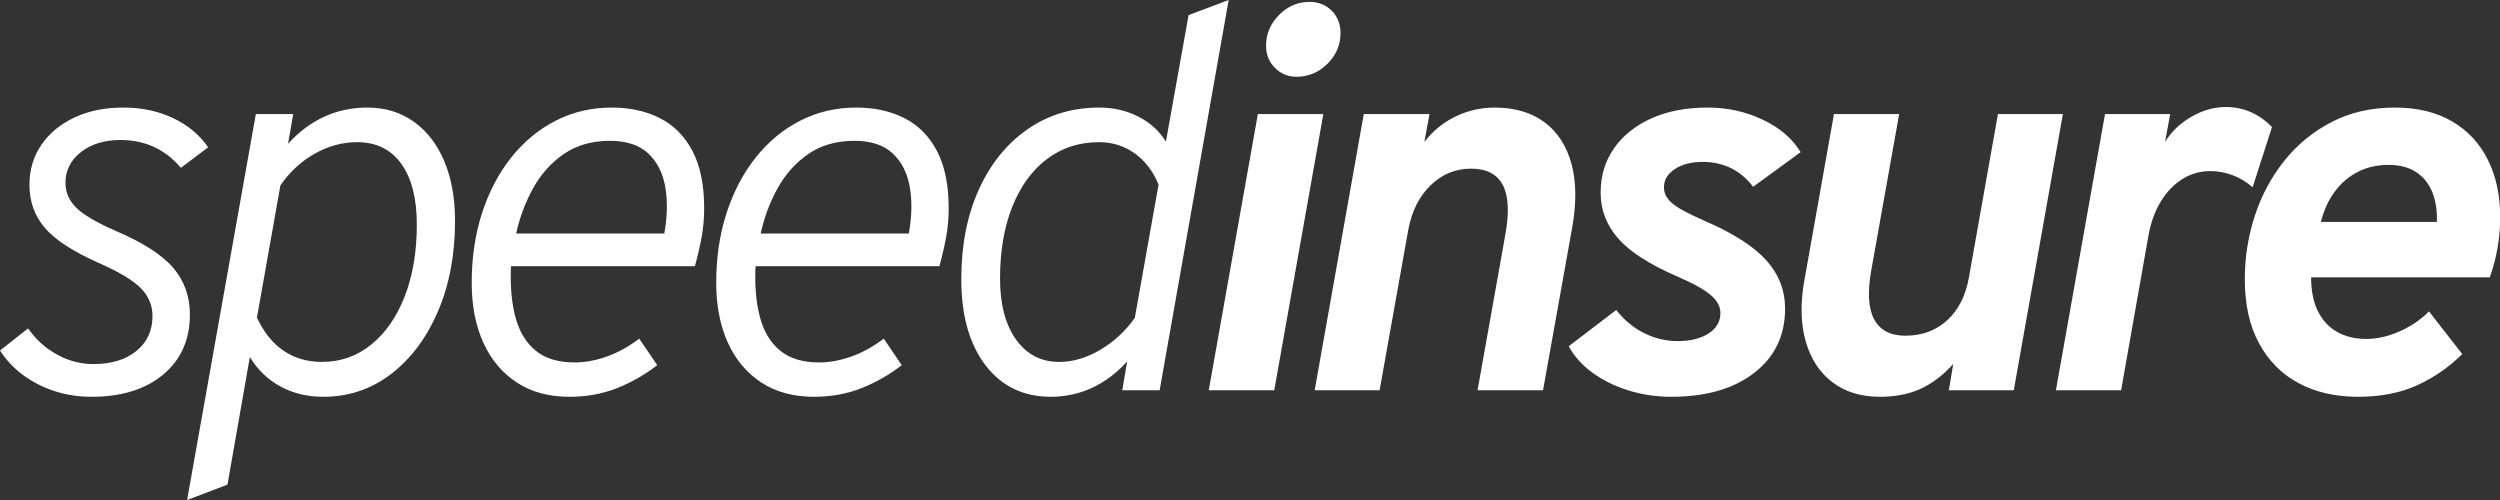 <?xml version="1.0" encoding="UTF-8" standalone="no"?>
<!DOCTYPE svg PUBLIC "-//W3C//DTD SVG 1.1//EN" "http://www.w3.org/Graphics/SVG/1.1/DTD/svg11.dtd">
<svg width="100%" height="100%" viewBox="0 0 1000 200" version="1.1" xmlns="http://www.w3.org/2000/svg" xmlns:xlink="http://www.w3.org/1999/xlink" xml:space="preserve" xmlns:serif="http://www.serif.com/" style="fill-rule:evenodd;clip-rule:evenodd;stroke-linejoin:round;stroke-miterlimit:2;">
    <rect x="0" y="0" width="1000" height="200" fill="#333333" stroke="none"/>
    <g transform="matrix(1,0,0,1,0,-0)">
        <g transform="matrix(4.167,0,0,4.167,65.312,50.217)">
            <path d="M0,23.896C1.702,22.469 2.554,20.553 2.554,18.149C2.554,16.402 2.021,14.906 0.956,13.66C-0.109,12.415 -1.934,11.239 -4.518,10.132C-6.386,9.319 -7.665,8.571 -8.355,7.887C-9.045,7.204 -9.389,6.413 -9.389,5.513C-9.389,4.303 -8.892,3.312 -7.896,2.542C-6.901,1.773 -5.644,1.388 -4.125,1.388C-1.751,1.388 0.187,2.279 1.689,4.06L4.308,2.088C3.487,0.895 2.366,-0.039 0.943,-0.714C-0.48,-1.388 -2.074,-1.726 -3.837,-1.726C-5.601,-1.726 -7.159,-1.41 -8.512,-0.779C-9.865,-0.147 -10.926,0.726 -11.694,1.842C-12.463,2.958 -12.846,4.242 -12.846,5.695C-12.846,7.287 -12.358,8.657 -11.38,9.807C-10.402,10.958 -8.691,12.078 -6.246,13.167C-4.274,14.032 -2.912,14.845 -2.161,15.606C-1.41,16.368 -1.035,17.258 -1.035,18.279C-1.035,19.68 -1.55,20.8 -2.58,21.639C-3.61,22.478 -4.989,22.897 -6.718,22.897C-7.923,22.897 -9.079,22.595 -10.188,21.989C-11.297,21.384 -12.227,20.545 -12.977,19.472L-15.675,21.6C-15.082,22.517 -14.331,23.308 -13.423,23.974C-12.515,24.64 -11.507,25.15 -10.398,25.505C-9.289,25.859 -8.124,26.037 -6.901,26.037C-4.003,26.037 -1.702,25.323 0,23.896M6.162,34.469L8.31,22.222C9.043,23.433 10.016,24.372 11.23,25.038C12.443,25.703 13.818,26.037 15.355,26.037C17.799,26.037 19.973,25.306 21.876,23.844C23.779,22.383 25.277,20.38 26.368,17.838C27.459,15.295 28.005,12.398 28.005,9.146C28.005,6.949 27.66,5.038 26.97,3.412C26.28,1.786 25.303,0.523 24.037,-0.376C22.771,-1.276 21.291,-1.726 19.598,-1.726C16.629,-1.726 14.089,-0.567 11.976,1.751L12.474,-1.103L8.886,-1.103L2.286,35.948L6.162,34.469ZM11.544,21.613C10.488,20.895 9.636,19.835 8.991,18.434L11.243,5.747C12.133,4.45 13.233,3.434 14.543,2.698C15.852,1.963 17.205,1.595 18.602,1.595C20.436,1.595 21.85,2.287 22.845,3.671C23.841,5.055 24.338,7.001 24.338,9.509C24.338,12.104 23.954,14.391 23.186,16.372C22.417,18.352 21.348,19.9 19.977,21.016C18.607,22.132 17.022,22.69 15.224,22.69C13.827,22.69 12.6,22.331 11.544,21.613M43.593,25.193C44.989,24.631 46.264,23.9 47.417,23.001L45.688,20.458C44.658,21.237 43.61,21.812 42.545,22.184C41.48,22.556 40.458,22.741 39.481,22.741C37.909,22.741 36.661,22.361 35.736,21.6C34.81,20.839 34.164,19.762 33.798,18.37C33.431,16.977 33.291,15.356 33.378,13.505L51.031,13.505C51.293,12.554 51.506,11.628 51.672,10.728C51.838,9.829 51.921,8.904 51.921,7.952C51.921,5.704 51.546,3.866 50.795,2.439C50.044,1.012 49.001,-0.039 47.665,-0.714C46.33,-1.388 44.788,-1.726 43.043,-1.726C41.105,-1.726 39.315,-1.306 37.674,-0.467C36.032,0.372 34.609,1.548 33.405,3.061C32.2,4.575 31.266,6.352 30.602,8.393C29.939,10.435 29.607,12.666 29.607,15.087C29.607,17.284 29.978,19.2 30.72,20.834C31.462,22.469 32.531,23.745 33.928,24.661C35.325,25.578 37.01,26.037 38.983,26.037C40.659,26.037 42.196,25.755 43.593,25.193M35.5,6.019C36.25,4.662 37.237,3.563 38.459,2.724C39.681,1.885 41.157,1.466 42.886,1.466C44.439,1.466 45.649,1.859 46.513,2.646C47.377,3.434 47.931,4.497 48.176,5.838C48.42,7.178 48.394,8.688 48.098,10.365L33.876,10.365C34.208,8.826 34.749,7.377 35.5,6.019M67.064,25.193C68.461,24.631 69.736,23.9 70.888,23.001L69.16,20.458C68.129,21.237 67.082,21.812 66.017,22.184C64.952,22.556 63.93,22.741 62.953,22.741C61.381,22.741 60.133,22.361 59.207,21.6C58.282,20.839 57.636,19.762 57.269,18.37C56.903,16.977 56.763,15.356 56.85,13.505L74.503,13.505C74.764,12.554 74.978,11.628 75.144,10.728C75.31,9.829 75.393,8.904 75.393,7.952C75.393,5.704 75.017,3.866 74.267,2.439C73.516,1.012 72.473,-0.039 71.137,-0.714C69.801,-1.388 68.26,-1.726 66.514,-1.726C64.576,-1.726 62.786,-1.306 61.145,-0.467C59.504,0.372 58.081,1.548 56.876,3.061C55.672,4.575 54.737,6.352 54.074,8.393C53.41,10.435 53.079,12.666 53.079,15.087C53.079,17.284 53.45,19.2 54.192,20.834C54.934,22.469 56.003,23.745 57.4,24.661C58.797,25.578 60.482,26.037 62.455,26.037C64.131,26.037 65.667,25.755 67.064,25.193M58.972,6.019C59.722,4.662 60.709,3.563 61.931,2.724C63.153,1.885 64.629,1.466 66.357,1.466C67.911,1.466 69.12,1.859 69.985,2.646C70.849,3.434 71.403,4.497 71.648,5.838C71.892,7.178 71.866,8.688 71.569,10.365L57.348,10.365C57.679,8.826 58.221,7.377 58.972,6.019M89.174,25.167C90.414,24.588 91.531,23.745 92.527,22.638L92.055,25.414L95.643,25.414L102.27,-12.052L98.42,-10.599L96.246,1.544C95.617,0.523 94.735,-0.277 93.601,-0.856C92.465,-1.436 91.217,-1.726 89.855,-1.726C87.253,-1.726 84.953,-1.029 82.954,0.363C80.955,1.756 79.396,3.689 78.279,6.162C77.162,8.636 76.603,11.498 76.603,14.75C76.603,18.227 77.376,20.977 78.921,23.001C80.466,25.025 82.557,26.037 85.193,26.037C86.608,26.037 87.934,25.747 89.174,25.167M81.854,20.536C80.833,19.1 80.322,17.155 80.322,14.698C80.322,12.052 80.715,9.747 81.501,7.784C82.286,5.821 83.395,4.298 84.827,3.217C86.258,2.136 87.926,1.595 89.829,1.595C91.103,1.595 92.243,1.955 93.247,2.672C94.251,3.39 95.015,4.389 95.539,5.669L93.26,18.46C92.352,19.741 91.243,20.765 89.934,21.535C88.624,22.305 87.315,22.69 86.005,22.69C84.259,22.69 82.876,21.972 81.854,20.536M106.643,25.414L111.357,-1.103L105.071,-1.103L100.357,25.414L106.643,25.414ZM111.75,-5.929C112.588,-6.759 113.007,-7.745 113.007,-8.887C113.007,-9.734 112.728,-10.443 112.169,-11.014C111.61,-11.585 110.894,-11.87 110.021,-11.87C108.904,-11.87 107.93,-11.451 107.101,-10.612C106.272,-9.773 105.857,-8.791 105.857,-7.667C105.857,-6.82 106.141,-6.11 106.708,-5.54C107.276,-4.969 107.97,-4.683 108.79,-4.683C109.925,-4.683 110.912,-5.099 111.75,-5.929M116.757,25.414L119.507,10.028C119.839,8.229 120.555,6.798 121.655,5.734C122.755,4.67 124.047,4.138 125.531,4.138C127.015,4.138 128.032,4.662 128.582,5.708C129.132,6.755 129.215,8.333 128.831,10.443L126.16,25.414L132.445,25.414L135.248,9.768C135.667,7.416 135.641,5.38 135.169,3.658C134.698,1.937 133.834,0.61 132.576,-0.325C131.319,-1.259 129.722,-1.726 127.784,-1.726C126.491,-1.726 125.256,-1.444 124.078,-0.882C122.899,-0.32 121.891,0.497 121.053,1.57L121.55,-1.103L115.238,-1.103L110.524,25.414L116.757,25.414ZM152.721,23.74C154.694,22.21 155.681,20.156 155.681,17.578C155.681,15.831 155.083,14.287 153.887,12.947C152.691,11.607 150.713,10.339 147.955,9.146C146.401,8.471 145.362,7.909 144.838,7.459C144.314,7.01 144.052,6.499 144.052,5.928C144.052,5.219 144.402,4.636 145.1,4.177C145.798,3.719 146.68,3.49 147.745,3.49C149.771,3.49 151.394,4.285 152.617,5.877L157.174,2.555C156.388,1.258 155.179,0.22 153.546,-0.558C151.914,-1.336 150.146,-1.726 148.243,-1.726C146.2,-1.726 144.41,-1.384 142.874,-0.701C141.337,-0.017 140.137,0.938 139.273,2.166C138.408,3.395 137.976,4.822 137.976,6.447C137.976,8.091 138.535,9.552 139.652,10.832C140.77,12.112 142.647,13.323 145.283,14.465C146.872,15.157 147.968,15.766 148.57,16.294C149.173,16.822 149.474,17.388 149.474,17.993C149.474,18.807 149.098,19.459 148.348,19.952C147.597,20.445 146.602,20.692 145.362,20.692C144.262,20.692 143.201,20.441 142.18,19.939C141.158,19.438 140.255,18.694 139.469,17.708L134.912,21.185C135.436,22.154 136.195,23.001 137.191,23.727C138.186,24.454 139.338,25.021 140.648,25.427C141.957,25.833 143.328,26.037 144.76,26.037C148.094,26.037 150.748,25.271 152.721,23.74M168.663,25.284C169.772,24.783 170.824,23.987 171.819,22.897L171.4,25.414L177.633,25.414L182.348,-1.103L176.114,-1.103L173.338,14.517C173.041,16.281 172.351,17.665 171.269,18.668C170.186,19.671 168.842,20.173 167.236,20.173C165.786,20.173 164.782,19.645 164.224,18.59C163.665,17.535 163.578,15.952 163.962,13.842L166.633,-1.103L160.374,-1.103L157.519,14.932C157.135,17.129 157.183,19.062 157.663,20.731C158.143,22.4 158.994,23.701 160.217,24.635C161.439,25.57 162.958,26.037 164.774,26.037C166.258,26.037 167.554,25.786 168.663,25.284M187.936,25.414L190.555,10.599C190.782,9.319 191.179,8.216 191.747,7.291C192.314,6.365 193.004,5.647 193.816,5.137C194.628,4.627 195.531,4.372 196.527,4.372C197.242,4.372 197.954,4.506 198.661,4.774C199.368,5.042 200.001,5.427 200.56,5.928L202.42,0.142C201.162,-1.137 199.687,-1.778 197.993,-1.778C196.876,-1.778 195.78,-1.47 194.706,-0.856C193.633,-0.242 192.781,0.567 192.153,1.57L192.65,-1.103L186.391,-1.103L181.677,25.414L187.936,25.414ZM216.35,24.934C217.965,24.199 219.41,23.2 220.685,21.937L217.489,17.838C216.704,18.633 215.765,19.274 214.674,19.758C213.582,20.242 212.513,20.484 211.466,20.484C210.383,20.484 209.444,20.255 208.65,19.797C207.855,19.338 207.244,18.672 206.817,17.799C206.389,16.925 206.175,15.849 206.175,14.568L223.33,14.568C223.661,13.634 223.91,12.687 224.076,11.727C224.242,10.767 224.325,9.786 224.325,8.782C224.325,6.707 223.932,4.878 223.146,3.295C222.361,1.712 221.212,0.48 219.702,-0.402C218.192,-1.285 216.363,-1.726 214.216,-1.726C211.963,-1.726 209.946,-1.267 208.166,-0.35C206.385,0.567 204.87,1.803 203.622,3.36C202.373,4.917 201.426,6.677 200.78,8.64C200.134,10.603 199.811,12.64 199.811,14.75C199.811,17.172 200.265,19.222 201.173,20.899C202.08,22.577 203.347,23.853 204.97,24.726C206.594,25.6 208.497,26.037 210.68,26.037C212.845,26.037 214.735,25.669 216.35,24.934M208.454,6.331C209.065,5.509 209.807,4.878 210.68,4.437C211.553,3.995 212.53,3.775 213.613,3.775C214.661,3.775 215.538,4.004 216.245,4.462C216.952,4.921 217.472,5.561 217.804,6.382C218.135,7.204 218.284,8.16 218.249,9.25L207.118,9.25C207.397,8.125 207.842,7.152 208.454,6.331" style="fill:white;fill-rule:nonzero;"/>
        </g>
    </g>
</svg>
